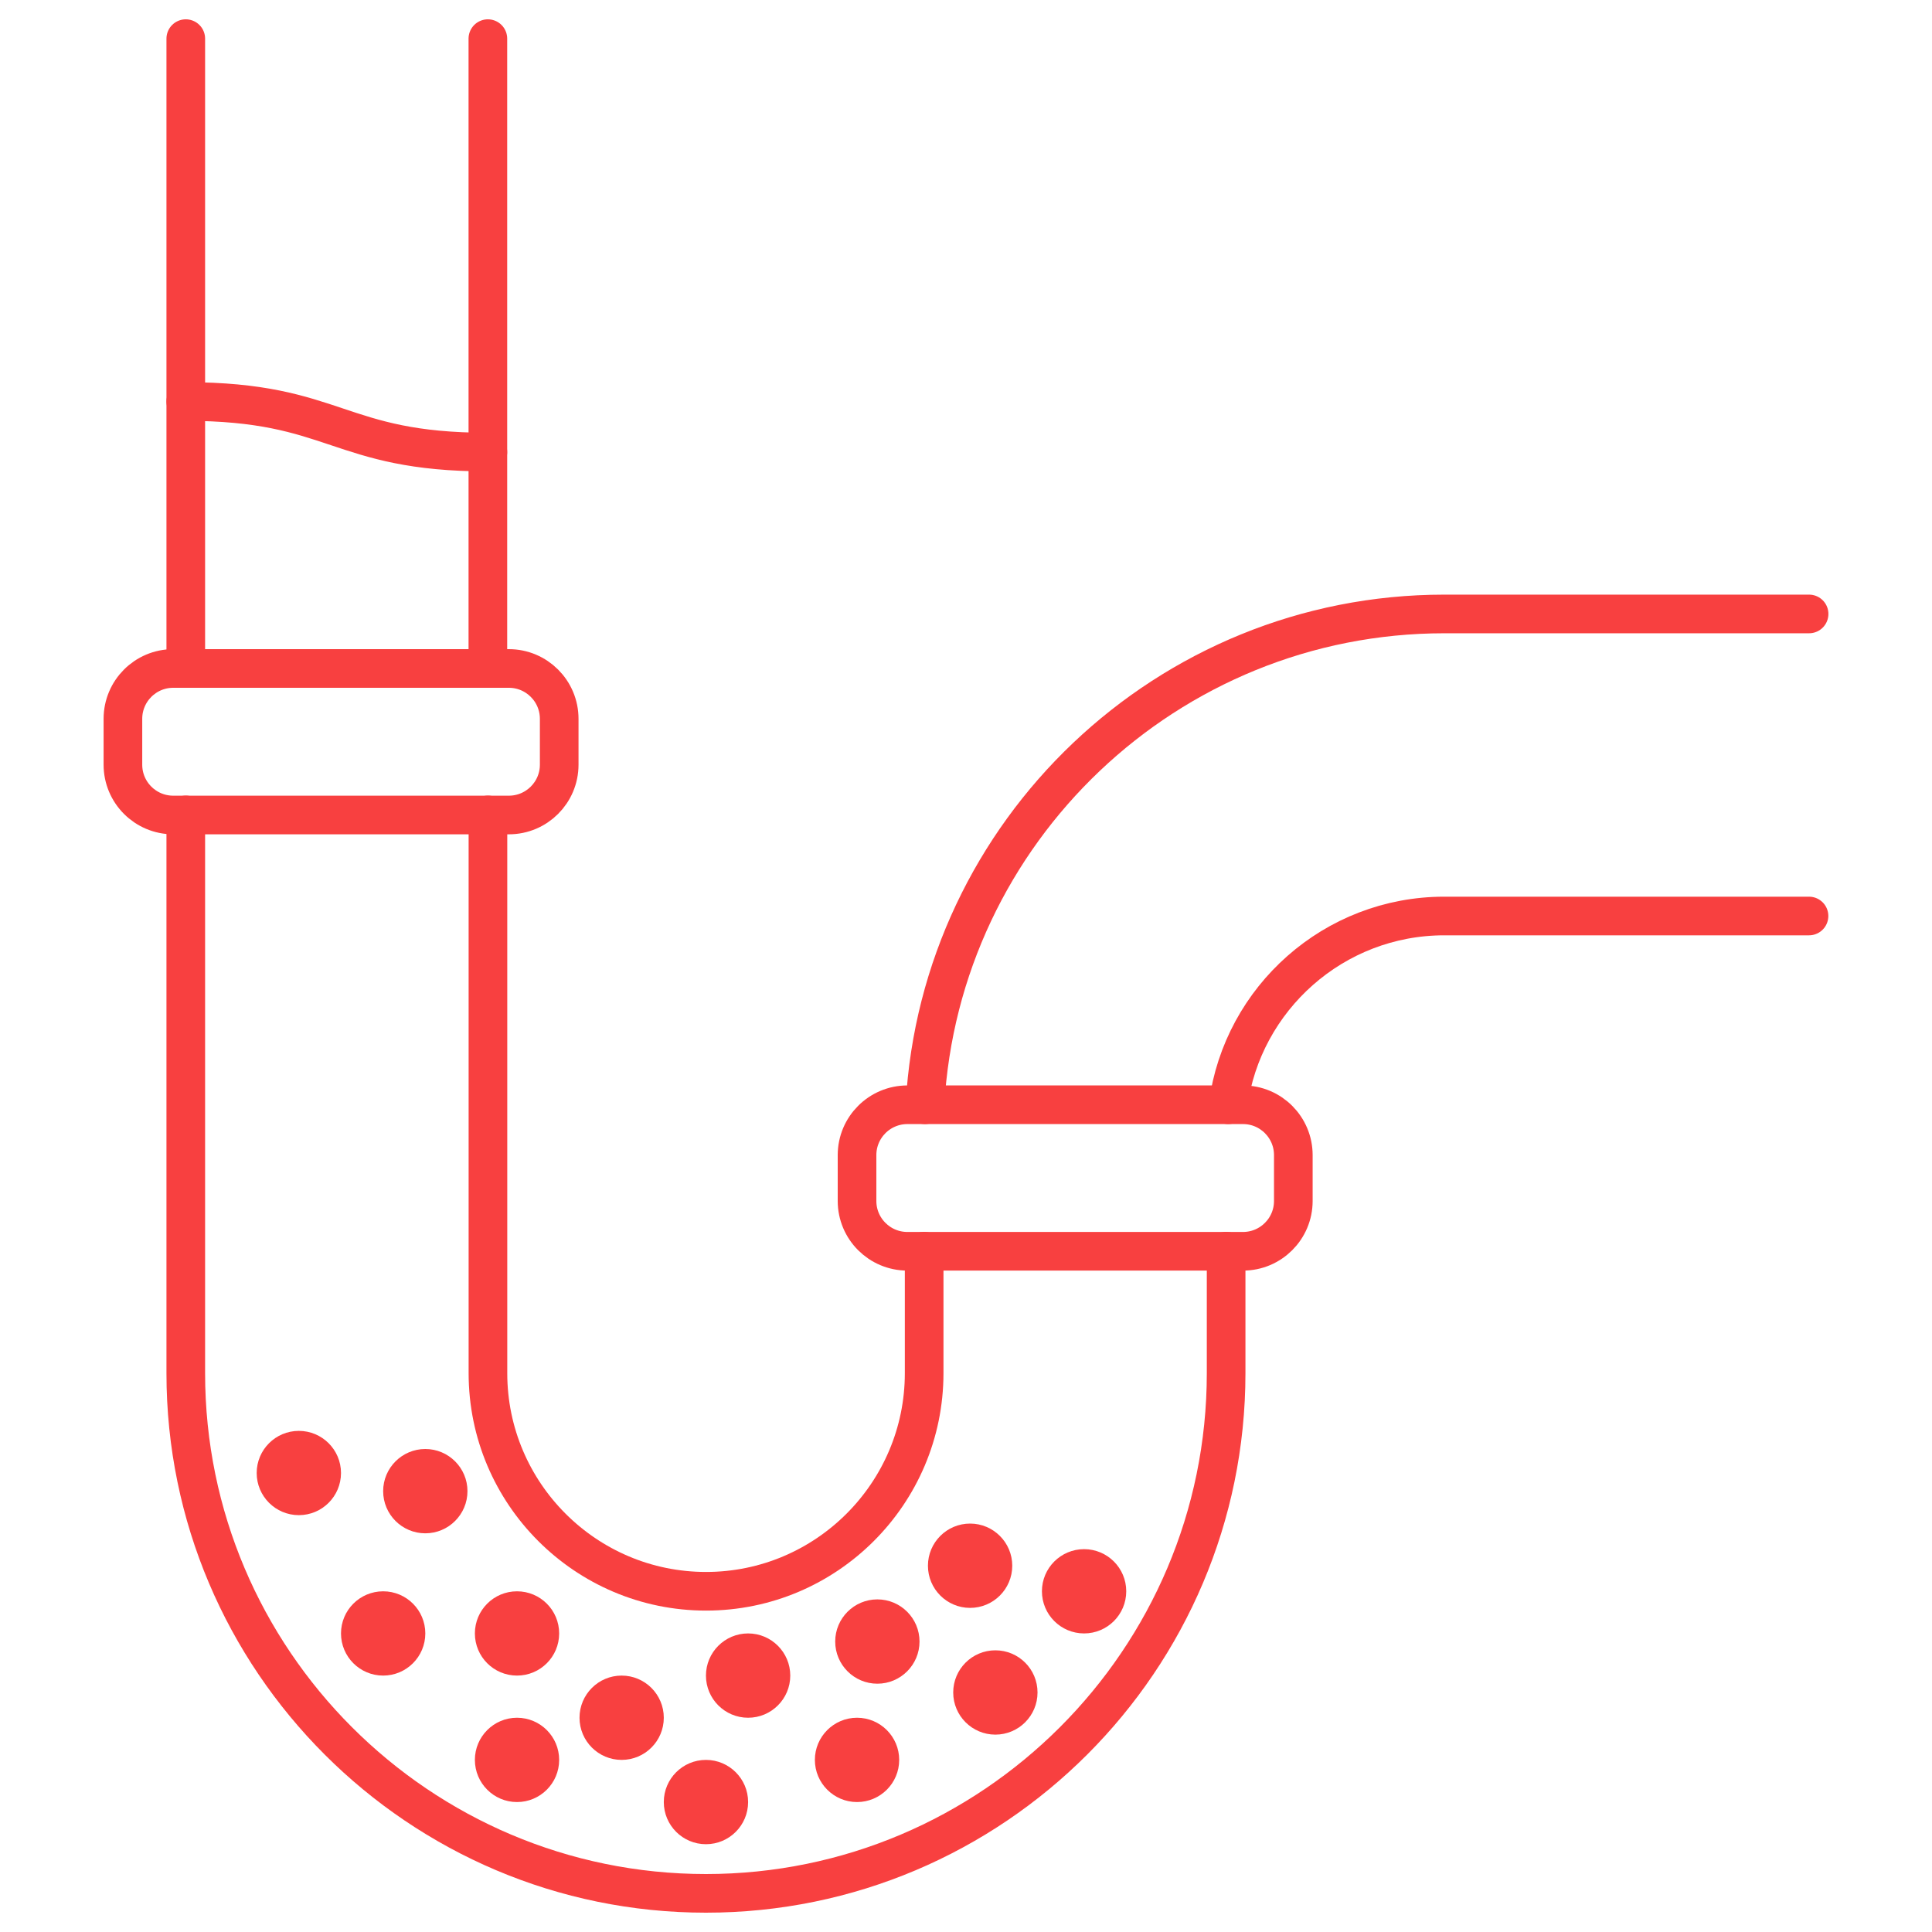 <?xml version="1.0" encoding="UTF-8"?> <svg xmlns="http://www.w3.org/2000/svg" width="50" height="50" viewBox="0 0 50 50" fill="none"> <path d="M29.147 41.182C29.147 40.58 28.658 40.092 28.056 40.092C27.454 40.092 26.965 40.58 26.965 41.182C26.965 41.785 27.454 42.273 28.056 42.273C28.658 42.273 29.147 41.785 29.147 41.182Z" fill="#F84040"></path> <path d="M8.825 38.121C8.825 37.519 8.336 37.031 7.734 37.031C7.132 37.031 6.643 37.519 6.643 38.121C6.643 38.724 7.132 39.212 7.734 39.212C8.336 39.212 8.825 38.724 8.825 38.121Z" fill="#F84040"></path> <path d="M12.098 38.591C12.098 37.989 11.609 37.5 11.007 37.5C10.405 37.5 9.916 37.989 9.916 38.591C9.916 39.193 10.405 39.682 11.007 39.682C11.609 39.682 12.098 39.193 12.098 38.591Z" fill="#F84040"></path> <path d="M11.007 42.273C11.007 41.671 10.518 41.183 9.916 41.183C9.314 41.183 8.825 41.671 8.825 42.273C8.825 42.876 9.314 43.364 9.916 43.364C10.518 43.364 11.007 42.876 11.007 42.273Z" fill="#F84040"></path> <path d="M17.179 44.455C17.179 43.853 16.691 43.364 16.088 43.364C15.486 43.364 14.998 43.853 14.998 44.455C14.998 45.057 15.486 45.546 16.088 45.546C16.691 45.546 17.179 45.057 17.179 44.455Z" fill="#F84040"></path> <path d="M14.471 42.273C14.471 41.671 13.983 41.183 13.38 41.183C12.778 41.183 12.29 41.671 12.29 42.273C12.29 42.876 12.778 43.364 13.38 43.364C13.983 43.364 14.471 42.876 14.471 42.273Z" fill="#F84040"></path> <path d="M20.452 43.364C20.452 42.762 19.963 42.273 19.361 42.273C18.759 42.273 18.27 42.762 18.27 43.364C18.27 43.967 18.759 44.455 19.361 44.455C19.963 44.455 20.452 43.967 20.452 43.364Z" fill="#F84040"></path> <path d="M14.471 45.546C14.471 44.944 13.983 44.455 13.38 44.455C12.778 44.455 12.29 44.944 12.29 45.546C12.29 46.148 12.778 46.637 13.38 46.637C13.983 46.637 14.471 46.148 14.471 45.546Z" fill="#F84040"></path> <path d="M19.361 46.637C19.361 46.035 18.872 45.546 18.27 45.546C17.668 45.546 17.179 46.035 17.179 46.637C17.179 47.239 17.668 47.728 18.27 47.728C18.872 47.728 19.361 47.239 19.361 46.637Z" fill="#F84040"></path> <path d="M26.197 40.521C26.197 39.919 25.708 39.43 25.106 39.43C24.504 39.43 24.015 39.919 24.015 40.521C24.015 41.123 24.504 41.612 25.106 41.612C25.708 41.612 26.197 41.123 26.197 40.521Z" fill="#F84040"></path> <path d="M23.271 45.546C23.271 44.944 22.782 44.455 22.18 44.455C21.578 44.455 21.089 44.944 21.089 45.546C21.089 46.148 21.578 46.637 22.18 46.637C22.782 46.637 23.271 46.148 23.271 45.546Z" fill="#F84040"></path> <path d="M23.797 42.483C23.797 41.881 23.308 41.392 22.706 41.392C22.104 41.392 21.615 41.881 21.615 42.483C21.615 43.085 22.104 43.574 22.706 43.574C23.308 43.574 23.797 43.085 23.797 42.483Z" fill="#F84040"></path> <path d="M26.851 43.801C26.851 43.198 26.363 42.71 25.76 42.71C25.158 42.71 24.669 43.198 24.669 43.801C24.669 44.403 25.158 44.892 25.76 44.892C26.363 44.892 26.851 44.403 26.851 43.801Z" fill="#F84040"></path> <path d="M31.732 32.381V35.538C31.732 42.963 25.692 49 18.27 49C10.847 49 4.808 42.963 4.808 35.538V21.09" stroke="#F84040" stroke-linecap="round" stroke-linejoin="round"></path> <path d="M4.808 17.3V1" stroke="#F84040" stroke-linecap="round" stroke-linejoin="round"></path> <path d="M31.784 28.591C32.155 25.836 34.522 23.706 37.376 23.706H46.817" stroke="#F84040" stroke-linecap="round" stroke-linejoin="round"></path> <path d="M23.939 28.591C24.333 21.52 30.209 15.889 37.379 15.889H46.819" stroke="#F84040" stroke-linecap="round" stroke-linejoin="round"></path> <path d="M12.626 17.3V1" stroke="#F84040" stroke-linecap="round" stroke-linejoin="round"></path> <path d="M23.917 32.381V35.538C23.917 38.651 21.386 41.182 18.272 41.182C15.159 41.182 12.628 38.651 12.628 35.538V21.09" stroke="#F84040" stroke-linecap="round" stroke-linejoin="round"></path> <path d="M13.169 17.3H4.483C3.764 17.3 3.181 17.884 3.181 18.603V19.79C3.181 20.509 3.764 21.092 4.483 21.092H13.169C13.888 21.092 14.472 20.509 14.472 19.79V18.603C14.472 17.884 13.888 17.3 13.169 17.3Z" stroke="#F84040" stroke-linecap="round" stroke-linejoin="round"></path> <path d="M23.483 28.591H32.169C32.889 28.591 33.471 29.176 33.471 29.894V31.081C33.471 31.801 32.886 32.383 32.169 32.383H23.483C22.763 32.383 22.18 31.799 22.18 31.081V29.894C22.18 29.174 22.765 28.591 23.483 28.591Z" stroke="#F84040" stroke-linecap="round" stroke-linejoin="round"></path> <path d="M12.626 11.7C8.718 11.7 8.718 10.391 4.808 10.391" stroke="#F84040" stroke-linecap="round" stroke-linejoin="round"></path> </svg> 